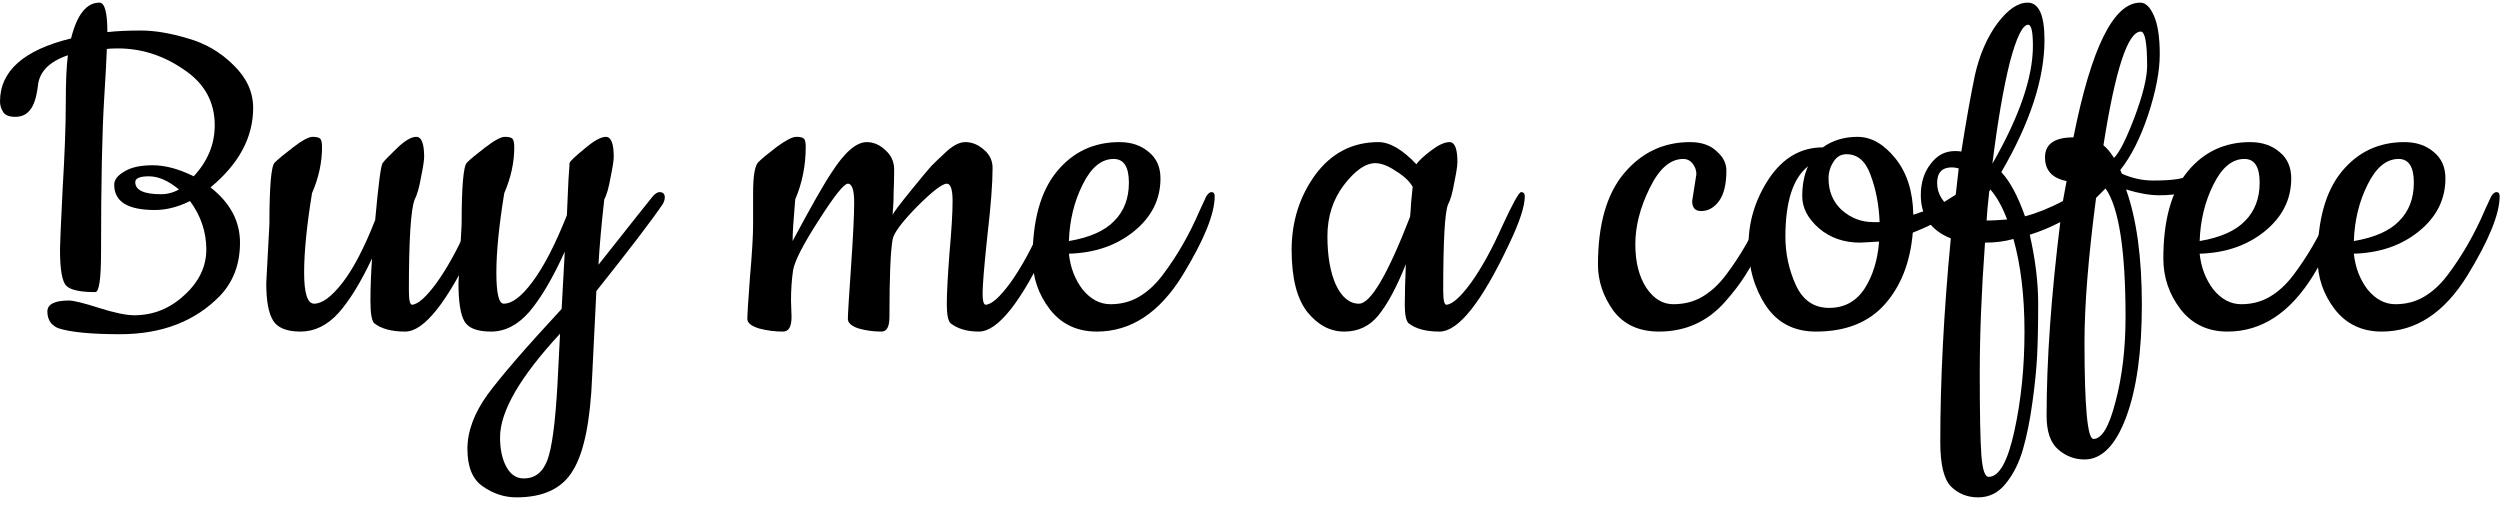 <svg width="152" height="31" viewBox="0 0 152 31" fill="none" xmlns="http://www.w3.org/2000/svg">
<path d="M8.16 19.168C9.312 19.168 10.325 18.763 11.2 17.952C12.096 17.141 12.544 16.213 12.544 15.168C12.544 14.101 12.213 13.12 11.552 12.224C10.827 12.587 10.112 12.768 9.408 12.768C7.765 12.768 6.944 12.256 6.944 11.232C6.944 10.933 7.147 10.667 7.552 10.432C7.957 10.176 8.533 10.048 9.28 10.048C10.048 10.048 10.88 10.272 11.776 10.72C12.629 9.803 13.056 8.768 13.056 7.616C13.056 6.187 12.427 5.056 11.168 4.224C9.931 3.371 8.597 2.944 7.168 2.944C6.869 2.944 6.645 2.955 6.496 2.976C6.475 3.595 6.421 4.587 6.336 5.952C6.208 8 6.144 11.125 6.144 15.328C6.144 16.949 6.027 17.76 5.792 17.76C4.875 17.76 4.288 17.632 4.032 17.376C3.776 17.12 3.648 16.384 3.648 15.168C3.648 14.869 3.701 13.643 3.808 11.488C3.936 9.333 4 7.595 4 6.272C4 4.949 4.043 3.979 4.128 3.36C2.997 3.744 2.389 4.363 2.304 5.216C2.219 5.92 2.059 6.411 1.824 6.688C1.611 6.965 1.312 7.104 0.928 7.104C0.565 7.104 0.32 7.008 0.192 6.816C0.064 6.603 0 6.389 0 6.176C0 4.32 1.44 3.04 4.32 2.336C4.683 0.885 5.259 0.16 6.048 0.16C6.368 0.16 6.528 0.757 6.528 1.952C7.083 1.888 7.765 1.856 8.576 1.856C9.408 1.856 10.357 2.016 11.424 2.336C12.491 2.635 13.419 3.179 14.208 3.968C14.997 4.736 15.392 5.6 15.392 6.56C15.392 8.352 14.528 9.963 12.8 11.392C13.995 12.331 14.592 13.451 14.592 14.752C14.592 16.053 14.187 17.131 13.376 17.984C11.861 19.541 9.835 20.32 7.296 20.32C5.568 20.32 4.331 20.203 3.584 19.968C3.435 19.925 3.275 19.819 3.104 19.648C2.955 19.456 2.88 19.221 2.88 18.944C2.88 18.496 3.317 18.272 4.192 18.272C4.469 18.272 5.077 18.421 6.016 18.72C6.955 19.019 7.669 19.168 8.16 19.168ZM10.88 11.52C10.24 10.987 9.632 10.72 9.056 10.72C8.501 10.72 8.224 10.837 8.224 11.072C8.224 11.563 8.747 11.808 9.792 11.808C10.176 11.808 10.539 11.712 10.88 11.52Z" fill="black"/>
<path d="M16.188 17.216L16.38 13.632C16.38 11.349 16.486 10.101 16.7 9.888C16.913 9.675 17.286 9.365 17.82 8.96C18.374 8.533 18.769 8.32 19.003 8.32C19.259 8.32 19.419 8.363 19.483 8.448C19.547 8.533 19.579 8.704 19.579 8.96C19.579 9.877 19.377 10.805 18.971 11.744C18.651 13.707 18.491 15.317 18.491 16.576C18.491 17.835 18.694 18.464 19.099 18.464C19.59 18.464 20.166 18.037 20.828 17.184C21.489 16.331 22.15 15.061 22.811 13.376C23.003 11.243 23.153 10.091 23.259 9.92C23.387 9.749 23.686 9.44 24.155 8.992C24.625 8.544 25.009 8.32 25.308 8.32C25.628 8.32 25.788 8.725 25.788 9.536C25.788 9.749 25.724 10.165 25.596 10.784C25.489 11.403 25.361 11.851 25.212 12.128C24.977 12.725 24.86 14.571 24.86 17.664C24.86 18.24 24.924 18.528 25.052 18.528C25.414 18.507 25.916 18.059 26.555 17.184C27.195 16.288 27.825 15.147 28.444 13.76C29.084 12.373 29.468 11.68 29.596 11.68C29.745 11.68 29.82 11.765 29.82 11.936C29.82 12.533 29.51 13.483 28.892 14.784C27.206 18.368 25.788 20.16 24.636 20.16C23.803 20.16 23.174 19.989 22.747 19.648C22.598 19.499 22.523 19.04 22.523 18.272C22.523 17.504 22.555 16.651 22.619 15.712C21.937 17.163 21.254 18.272 20.572 19.04C19.889 19.787 19.121 20.16 18.267 20.16C17.436 20.16 16.881 19.936 16.604 19.488C16.326 19.04 16.188 18.283 16.188 17.216Z" fill="black"/>
<path d="M27.875 17.216L28.067 13.632C28.067 11.349 28.174 10.101 28.387 9.888C28.6 9.675 28.974 9.365 29.507 8.96C30.062 8.533 30.456 8.32 30.691 8.32C30.947 8.32 31.107 8.363 31.171 8.448C31.235 8.533 31.267 8.704 31.267 8.96C31.267 9.877 31.064 10.805 30.659 11.744C30.339 13.707 30.179 15.317 30.179 16.576C30.179 17.835 30.328 18.464 30.627 18.464C31.139 18.464 31.726 18.016 32.387 17.12C33.07 16.203 33.763 14.859 34.467 13.088C34.488 12.619 34.51 12.128 34.531 11.616C34.552 11.083 34.574 10.699 34.595 10.464C34.616 10.208 34.627 10.027 34.627 9.92C34.648 9.813 34.947 9.525 35.523 9.056C36.099 8.565 36.536 8.32 36.835 8.32C37.155 8.32 37.315 8.725 37.315 9.536C37.315 9.749 37.251 10.165 37.123 10.784C37.016 11.403 36.888 11.851 36.739 12.128C36.568 13.643 36.451 14.965 36.387 16.096C38.478 13.451 39.587 12.053 39.715 11.904C39.864 11.755 39.992 11.68 40.099 11.68C40.312 11.68 40.419 11.787 40.419 12C40.419 12.128 40.376 12.267 40.291 12.416C39.608 13.419 38.264 15.179 36.259 17.696C36.131 20.235 36.046 21.963 36.003 22.88C35.896 25.589 35.512 27.488 34.851 28.576C34.211 29.685 33.059 30.24 31.395 30.24C30.67 30.24 29.987 30.016 29.347 29.568C28.728 29.141 28.419 28.384 28.419 27.296C28.419 26.229 28.824 25.131 29.635 24C30.467 22.869 31.971 21.131 34.147 18.784L34.339 15.296C33.614 16.896 32.899 18.112 32.195 18.944C31.491 19.755 30.712 20.16 29.859 20.16C29.006 20.16 28.462 19.947 28.227 19.52C27.992 19.093 27.875 18.325 27.875 17.216ZM34.051 20.288C31.619 22.912 30.403 25.013 30.403 26.592C30.403 27.317 30.531 27.915 30.787 28.384C31.043 28.853 31.395 29.088 31.843 29.088C32.526 29.088 33.006 28.715 33.283 27.968C33.56 27.221 33.763 25.707 33.891 23.424L34.051 20.288Z" fill="black"/>
<path d="M48.093 18.272L48.126 19.264C48.126 19.861 47.955 20.16 47.614 20.16C47.102 20.16 46.611 20.096 46.142 19.968C45.672 19.819 45.438 19.627 45.438 19.392C45.438 19.136 45.491 18.293 45.597 16.864C45.725 15.413 45.789 14.325 45.789 13.6V11.712C45.789 10.688 45.896 10.069 46.109 9.856C46.323 9.643 46.696 9.333 47.23 8.928C47.784 8.523 48.179 8.32 48.413 8.32C48.669 8.32 48.83 8.363 48.894 8.448C48.958 8.533 48.989 8.693 48.989 8.928C48.989 10.059 48.776 11.125 48.349 12.128C48.243 13.344 48.19 14.187 48.19 14.656C49.32 12.544 50.109 11.157 50.557 10.496C51.347 9.259 52.062 8.64 52.702 8.64C53.107 8.64 53.48 8.8 53.822 9.12C54.184 9.44 54.365 9.835 54.365 10.304C54.365 10.773 54.355 11.221 54.334 11.648C54.334 12.053 54.323 12.373 54.301 12.608C54.28 12.843 54.27 12.992 54.27 13.056C54.355 12.885 54.718 12.405 55.358 11.616C55.998 10.827 56.424 10.315 56.638 10.08C56.872 9.845 57.117 9.611 57.373 9.376C57.864 8.885 58.301 8.64 58.685 8.64C59.091 8.64 59.464 8.789 59.806 9.088C60.168 9.387 60.349 9.76 60.349 10.208C60.349 11.147 60.243 12.533 60.029 14.368C59.837 16.181 59.742 17.333 59.742 17.824C59.742 18.293 59.806 18.528 59.934 18.528C60.296 18.507 60.797 18.059 61.438 17.184C62.078 16.288 62.707 15.147 63.325 13.76C63.965 12.373 64.35 11.68 64.478 11.68C64.627 11.68 64.701 11.765 64.701 11.936C64.701 12.533 64.392 13.483 63.773 14.784C62.088 18.368 60.669 20.16 59.517 20.16C58.792 20.16 58.216 19.989 57.789 19.648C57.64 19.499 57.566 19.115 57.566 18.496C57.566 17.856 57.619 16.832 57.725 15.424C57.853 13.995 57.917 12.928 57.917 12.224C57.917 11.52 57.8 11.168 57.566 11.168C57.288 11.168 56.68 11.637 55.742 12.576C54.824 13.515 54.334 14.176 54.27 14.56C54.142 15.285 54.078 16.853 54.078 19.264C54.078 19.861 53.917 20.16 53.597 20.16C53.107 20.16 52.638 20.096 52.19 19.968C51.763 19.819 51.55 19.627 51.55 19.392C51.55 19.136 51.614 18.08 51.742 16.224C51.87 14.368 51.934 13.067 51.934 12.32C51.934 11.552 51.806 11.168 51.55 11.168C51.315 11.168 50.728 11.904 49.789 13.376C48.851 14.827 48.328 15.84 48.221 16.416C48.136 16.992 48.093 17.611 48.093 18.272Z" fill="black"/>
<path d="M66.685 20.16C65.491 20.16 64.541 19.712 63.837 18.816C63.133 17.899 62.781 16.864 62.781 15.712C62.781 13.387 63.272 11.627 64.253 10.432C65.235 9.237 66.504 8.64 68.061 8.64C68.787 8.64 69.384 8.843 69.853 9.248C70.323 9.632 70.557 10.165 70.557 10.848C70.557 12.128 70.013 13.205 68.925 14.08C67.859 14.933 66.547 15.381 64.989 15.424C65.075 16.256 65.352 16.981 65.821 17.6C66.312 18.197 66.877 18.496 67.517 18.496C68.157 18.496 68.733 18.347 69.245 18.048C69.757 17.749 70.227 17.323 70.653 16.768C71.549 15.595 72.317 14.261 72.957 12.768C73.128 12.384 73.256 12.107 73.341 11.936C73.448 11.765 73.555 11.68 73.661 11.68C73.789 11.68 73.853 11.765 73.853 11.936C73.853 13.003 73.203 14.603 71.901 16.736C70.493 19.019 68.755 20.16 66.685 20.16ZM64.989 14.656C66.248 14.443 67.165 14.037 67.741 13.44C68.339 12.843 68.637 12.064 68.637 11.104C68.637 10.144 68.328 9.664 67.709 9.664C66.963 9.664 66.333 10.187 65.821 11.232C65.309 12.256 65.032 13.397 64.989 14.656Z" fill="black"/>
<path d="M87.523 20.16C86.691 20.16 86.062 19.989 85.635 19.648C85.486 19.499 85.411 19.125 85.411 18.528C85.411 17.909 85.433 17.088 85.475 16.064C84.921 17.451 84.366 18.485 83.811 19.168C83.278 19.829 82.585 20.16 81.731 20.16C80.878 20.16 80.131 19.765 79.491 18.976C78.851 18.165 78.531 16.907 78.531 15.2C78.531 13.472 79.011 11.947 79.971 10.624C80.953 9.301 82.233 8.64 83.811 8.64C84.494 8.64 85.262 9.088 86.115 9.984C86.286 9.749 86.585 9.472 87.011 9.152C87.459 8.811 87.833 8.64 88.131 8.64C88.451 8.64 88.611 9.045 88.611 9.856C88.611 10.069 88.547 10.485 88.419 11.104C88.313 11.723 88.185 12.171 88.035 12.448C87.843 12.939 87.747 14.677 87.747 17.664C87.747 18.24 87.811 18.528 87.939 18.528C88.302 18.507 88.803 18.059 89.443 17.184C90.083 16.288 90.713 15.147 91.331 13.76C91.971 12.373 92.355 11.68 92.483 11.68C92.633 11.68 92.707 11.765 92.707 11.936C92.707 12.533 92.398 13.483 91.779 14.784C90.094 18.368 88.675 20.16 87.523 20.16ZM83.619 9.92C83.022 9.92 82.382 10.368 81.699 11.264C81.038 12.139 80.707 13.173 80.707 14.368C80.707 15.563 80.878 16.544 81.219 17.312C81.582 18.08 82.051 18.464 82.627 18.464C83.331 18.464 84.366 16.704 85.731 13.184C85.753 13.013 85.774 12.725 85.795 12.32C85.838 11.893 85.87 11.573 85.891 11.36C85.699 11.019 85.358 10.699 84.867 10.4C84.398 10.08 83.982 9.92 83.619 9.92Z" fill="black"/>
<path d="M102.884 12.224L103.14 10.592C103.14 10.357 103.066 10.144 102.916 9.952C102.767 9.76 102.575 9.664 102.34 9.664C101.551 9.664 100.868 10.261 100.292 11.456C99.716 12.629 99.428 13.76 99.428 14.848C99.428 15.936 99.652 16.821 100.1 17.504C100.548 18.165 101.092 18.496 101.732 18.496C102.394 18.496 102.98 18.347 103.492 18.048C104.004 17.749 104.474 17.323 104.9 16.768C105.796 15.595 106.564 14.261 107.204 12.768C107.375 12.384 107.503 12.107 107.588 11.936C107.695 11.765 107.802 11.68 107.908 11.68C108.036 11.68 108.1 11.765 108.1 11.936C108.1 12.64 107.855 13.483 107.364 14.464C106.874 15.445 106.458 16.203 106.116 16.736C105.796 17.248 105.38 17.792 104.868 18.368C103.802 19.563 102.468 20.16 100.868 20.16C99.652 20.16 98.724 19.733 98.084 18.88C97.466 18.005 97.156 17.077 97.156 16.096C97.156 13.664 97.679 11.819 98.724 10.56C99.791 9.28 101.135 8.64 102.756 8.64C103.439 8.64 103.972 8.821 104.356 9.184C104.762 9.525 104.964 9.92 104.964 10.368C104.964 11.2 104.815 11.819 104.516 12.224C104.218 12.629 103.855 12.832 103.428 12.832C103.066 12.832 102.884 12.629 102.884 12.224Z" fill="black"/>
<path d="M116.328 13.056C117.182 12.779 117.769 12.544 118.089 12.352C118.43 12.139 118.686 11.979 118.856 11.872L119.241 11.648C119.347 11.584 119.432 11.552 119.496 11.552C119.667 11.552 119.753 11.648 119.753 11.84C119.753 12.032 119.422 12.373 118.76 12.864C118.099 13.333 117.278 13.76 116.297 14.144C116.147 15.936 115.582 17.387 114.601 18.496C113.619 19.605 112.222 20.16 110.409 20.16C109.086 20.16 108.072 19.637 107.368 18.592C106.664 17.525 106.312 16.288 106.312 14.88C106.312 13.451 106.729 12.107 107.561 10.848C108.414 9.589 109.502 8.96 110.825 8.96C111.422 8.533 112.126 8.32 112.937 8.32C113.769 8.32 114.537 8.757 115.241 9.632C115.945 10.507 116.307 11.648 116.328 13.056ZM114.248 14.688L113.096 14.752C112.115 14.752 111.283 14.464 110.601 13.888C109.918 13.291 109.576 12.64 109.576 11.936C109.576 11.232 109.694 10.624 109.928 10.112C109.011 10.837 108.552 12.267 108.552 14.4C108.552 15.424 108.766 16.405 109.192 17.344C109.619 18.261 110.291 18.72 111.209 18.72C112.126 18.72 112.841 18.336 113.353 17.568C113.865 16.779 114.163 15.819 114.248 14.688ZM112.265 9.376C111.923 9.376 111.657 9.536 111.465 9.856C111.273 10.155 111.176 10.485 111.176 10.848C111.176 11.637 111.443 12.277 111.977 12.768C112.531 13.259 113.171 13.504 113.896 13.504H114.281C114.238 12.459 114.057 11.509 113.737 10.656C113.438 9.803 112.947 9.376 112.265 9.376Z" fill="black"/>
<path d="M125.425 12.224L125.649 11.008C124.774 10.837 124.337 10.357 124.337 9.568C124.337 8.757 124.913 8.352 126.065 8.352C127.153 2.891 128.507 0.16 130.129 0.16C130.449 0.16 130.726 0.427 130.961 0.96C131.195 1.493 131.313 2.272 131.313 3.296C131.313 4.32 131.078 5.547 130.609 6.976C130.139 8.384 129.574 9.504 128.913 10.336L129.009 10.56C129.627 10.837 130.257 10.976 130.897 10.976C131.558 10.976 132.07 10.944 132.433 10.88C132.817 10.795 133.03 10.752 133.073 10.752C133.329 10.752 133.457 10.891 133.457 11.168C133.457 11.403 133.233 11.584 132.785 11.712C132.358 11.819 131.857 11.872 131.281 11.872C130.705 11.872 130.033 11.755 129.265 11.52C129.905 13.312 130.225 15.648 130.225 18.528C130.225 21.387 129.905 23.669 129.265 25.376C128.625 27.083 127.782 27.936 126.737 27.936C126.139 27.936 125.606 27.733 125.137 27.328C124.667 26.923 124.433 26.24 124.433 25.28C124.433 21.909 124.71 17.984 125.265 13.504C124.646 13.824 124.027 14.08 123.409 14.272C123.75 15.765 123.921 17.163 123.921 18.464C123.921 19.765 123.899 20.821 123.857 21.632C123.814 22.464 123.718 23.413 123.569 24.48C123.419 25.568 123.227 26.517 122.993 27.328C122.758 28.139 122.417 28.821 121.969 29.376C121.521 29.952 120.955 30.24 120.273 30.24C119.611 30.24 119.057 30.016 118.609 29.568C118.182 29.12 117.969 28.224 117.969 26.88C117.969 23.083 118.182 18.955 118.609 14.496C117.393 14.005 116.785 13.131 116.785 11.872C116.785 11.104 116.987 10.464 117.393 9.952C117.777 9.44 118.267 9.184 118.865 9.184C119.035 9.184 119.163 9.195 119.249 9.216C119.547 7.317 119.825 5.76 120.081 4.544C120.358 3.328 120.806 2.293 121.425 1.44C122.065 0.587 122.683 0.16 123.281 0.16C123.963 0.16 124.305 0.917 124.305 2.432C124.305 4.779 123.43 7.456 121.681 10.464C122.214 11.04 122.694 11.936 123.121 13.152C123.846 12.96 124.614 12.651 125.425 12.224ZM120.689 14.752C120.475 17.675 120.369 20.331 120.369 22.72C120.369 25.109 120.401 26.752 120.465 27.648C120.529 28.544 120.678 28.992 120.913 28.992C121.553 28.992 122.075 28.053 122.481 26.176C122.886 24.32 123.089 22.315 123.089 20.16C123.089 18.005 122.865 16.128 122.417 14.528C121.905 14.677 121.329 14.752 120.689 14.752ZM126.737 20.8C126.737 24.725 126.918 26.688 127.281 26.688C127.793 26.688 128.241 25.931 128.625 24.416C129.03 22.901 129.233 21.184 129.233 19.264C129.233 15.211 128.827 12.608 128.017 11.456L127.441 12.032C126.971 15.616 126.737 18.539 126.737 20.8ZM128.529 9.6C128.849 9.301 129.265 8.48 129.777 7.136C130.289 5.771 130.545 4.725 130.545 4C130.545 2.613 130.417 1.92 130.161 1.92C129.371 1.92 128.614 4.224 127.889 8.832C128.102 9.003 128.315 9.259 128.529 9.6ZM123.601 2.784C123.601 1.931 123.505 1.504 123.313 1.504C122.971 1.504 122.598 2.272 122.193 3.808C121.809 5.344 121.457 7.392 121.137 9.952C122.779 7.093 123.601 4.704 123.601 2.784ZM118.673 10.176C118.075 10.176 117.777 10.496 117.777 11.136C117.777 11.776 118.118 12.331 118.801 12.8L119.089 10.24C118.939 10.197 118.801 10.176 118.673 10.176ZM120.785 13.408C121.105 13.408 121.521 13.387 122.033 13.344C121.734 12.555 121.393 11.947 121.009 11.52L120.945 11.648C120.859 12.416 120.806 13.003 120.785 13.408Z" fill="black"/>
<path d="M135.435 20.16C134.241 20.16 133.291 19.712 132.587 18.816C131.883 17.899 131.531 16.864 131.531 15.712C131.531 13.387 132.022 11.627 133.003 10.432C133.985 9.237 135.254 8.64 136.811 8.64C137.537 8.64 138.134 8.843 138.603 9.248C139.073 9.632 139.307 10.165 139.307 10.848C139.307 12.128 138.763 13.205 137.675 14.08C136.609 14.933 135.297 15.381 133.739 15.424C133.825 16.256 134.102 16.981 134.571 17.6C135.062 18.197 135.627 18.496 136.267 18.496C136.907 18.496 137.483 18.347 137.995 18.048C138.507 17.749 138.977 17.323 139.403 16.768C140.299 15.595 141.067 14.261 141.707 12.768C141.878 12.384 142.006 12.107 142.091 11.936C142.198 11.765 142.305 11.68 142.411 11.68C142.539 11.68 142.603 11.765 142.603 11.936C142.603 13.003 141.953 14.603 140.651 16.736C139.243 19.019 137.505 20.16 135.435 20.16ZM133.739 14.656C134.998 14.443 135.915 14.037 136.491 13.44C137.089 12.843 137.387 12.064 137.387 11.104C137.387 10.144 137.078 9.664 136.459 9.664C135.713 9.664 135.083 10.187 134.571 11.232C134.059 12.256 133.782 13.397 133.739 14.656Z" fill="black"/>
<path d="M144.81 20.16C143.616 20.16 142.666 19.712 141.962 18.816C141.258 17.899 140.906 16.864 140.906 15.712C140.906 13.387 141.397 11.627 142.378 10.432C143.36 9.237 144.629 8.64 146.186 8.64C146.912 8.64 147.509 8.843 147.978 9.248C148.448 9.632 148.682 10.165 148.682 10.848C148.682 12.128 148.138 13.205 147.05 14.08C145.984 14.933 144.672 15.381 143.114 15.424C143.2 16.256 143.477 16.981 143.946 17.6C144.437 18.197 145.002 18.496 145.642 18.496C146.282 18.496 146.858 18.347 147.37 18.048C147.882 17.749 148.352 17.323 148.778 16.768C149.674 15.595 150.442 14.261 151.082 12.768C151.253 12.384 151.381 12.107 151.466 11.936C151.573 11.765 151.68 11.68 151.786 11.68C151.914 11.68 151.978 11.765 151.978 11.936C151.978 13.003 151.328 14.603 150.026 16.736C148.618 19.019 146.88 20.16 144.81 20.16ZM143.114 14.656C144.373 14.443 145.29 14.037 145.866 13.44C146.464 12.843 146.762 12.064 146.762 11.104C146.762 10.144 146.453 9.664 145.834 9.664C145.088 9.664 144.458 10.187 143.946 11.232C143.434 12.256 143.157 13.397 143.114 14.656Z" fill="black"/>
</svg>